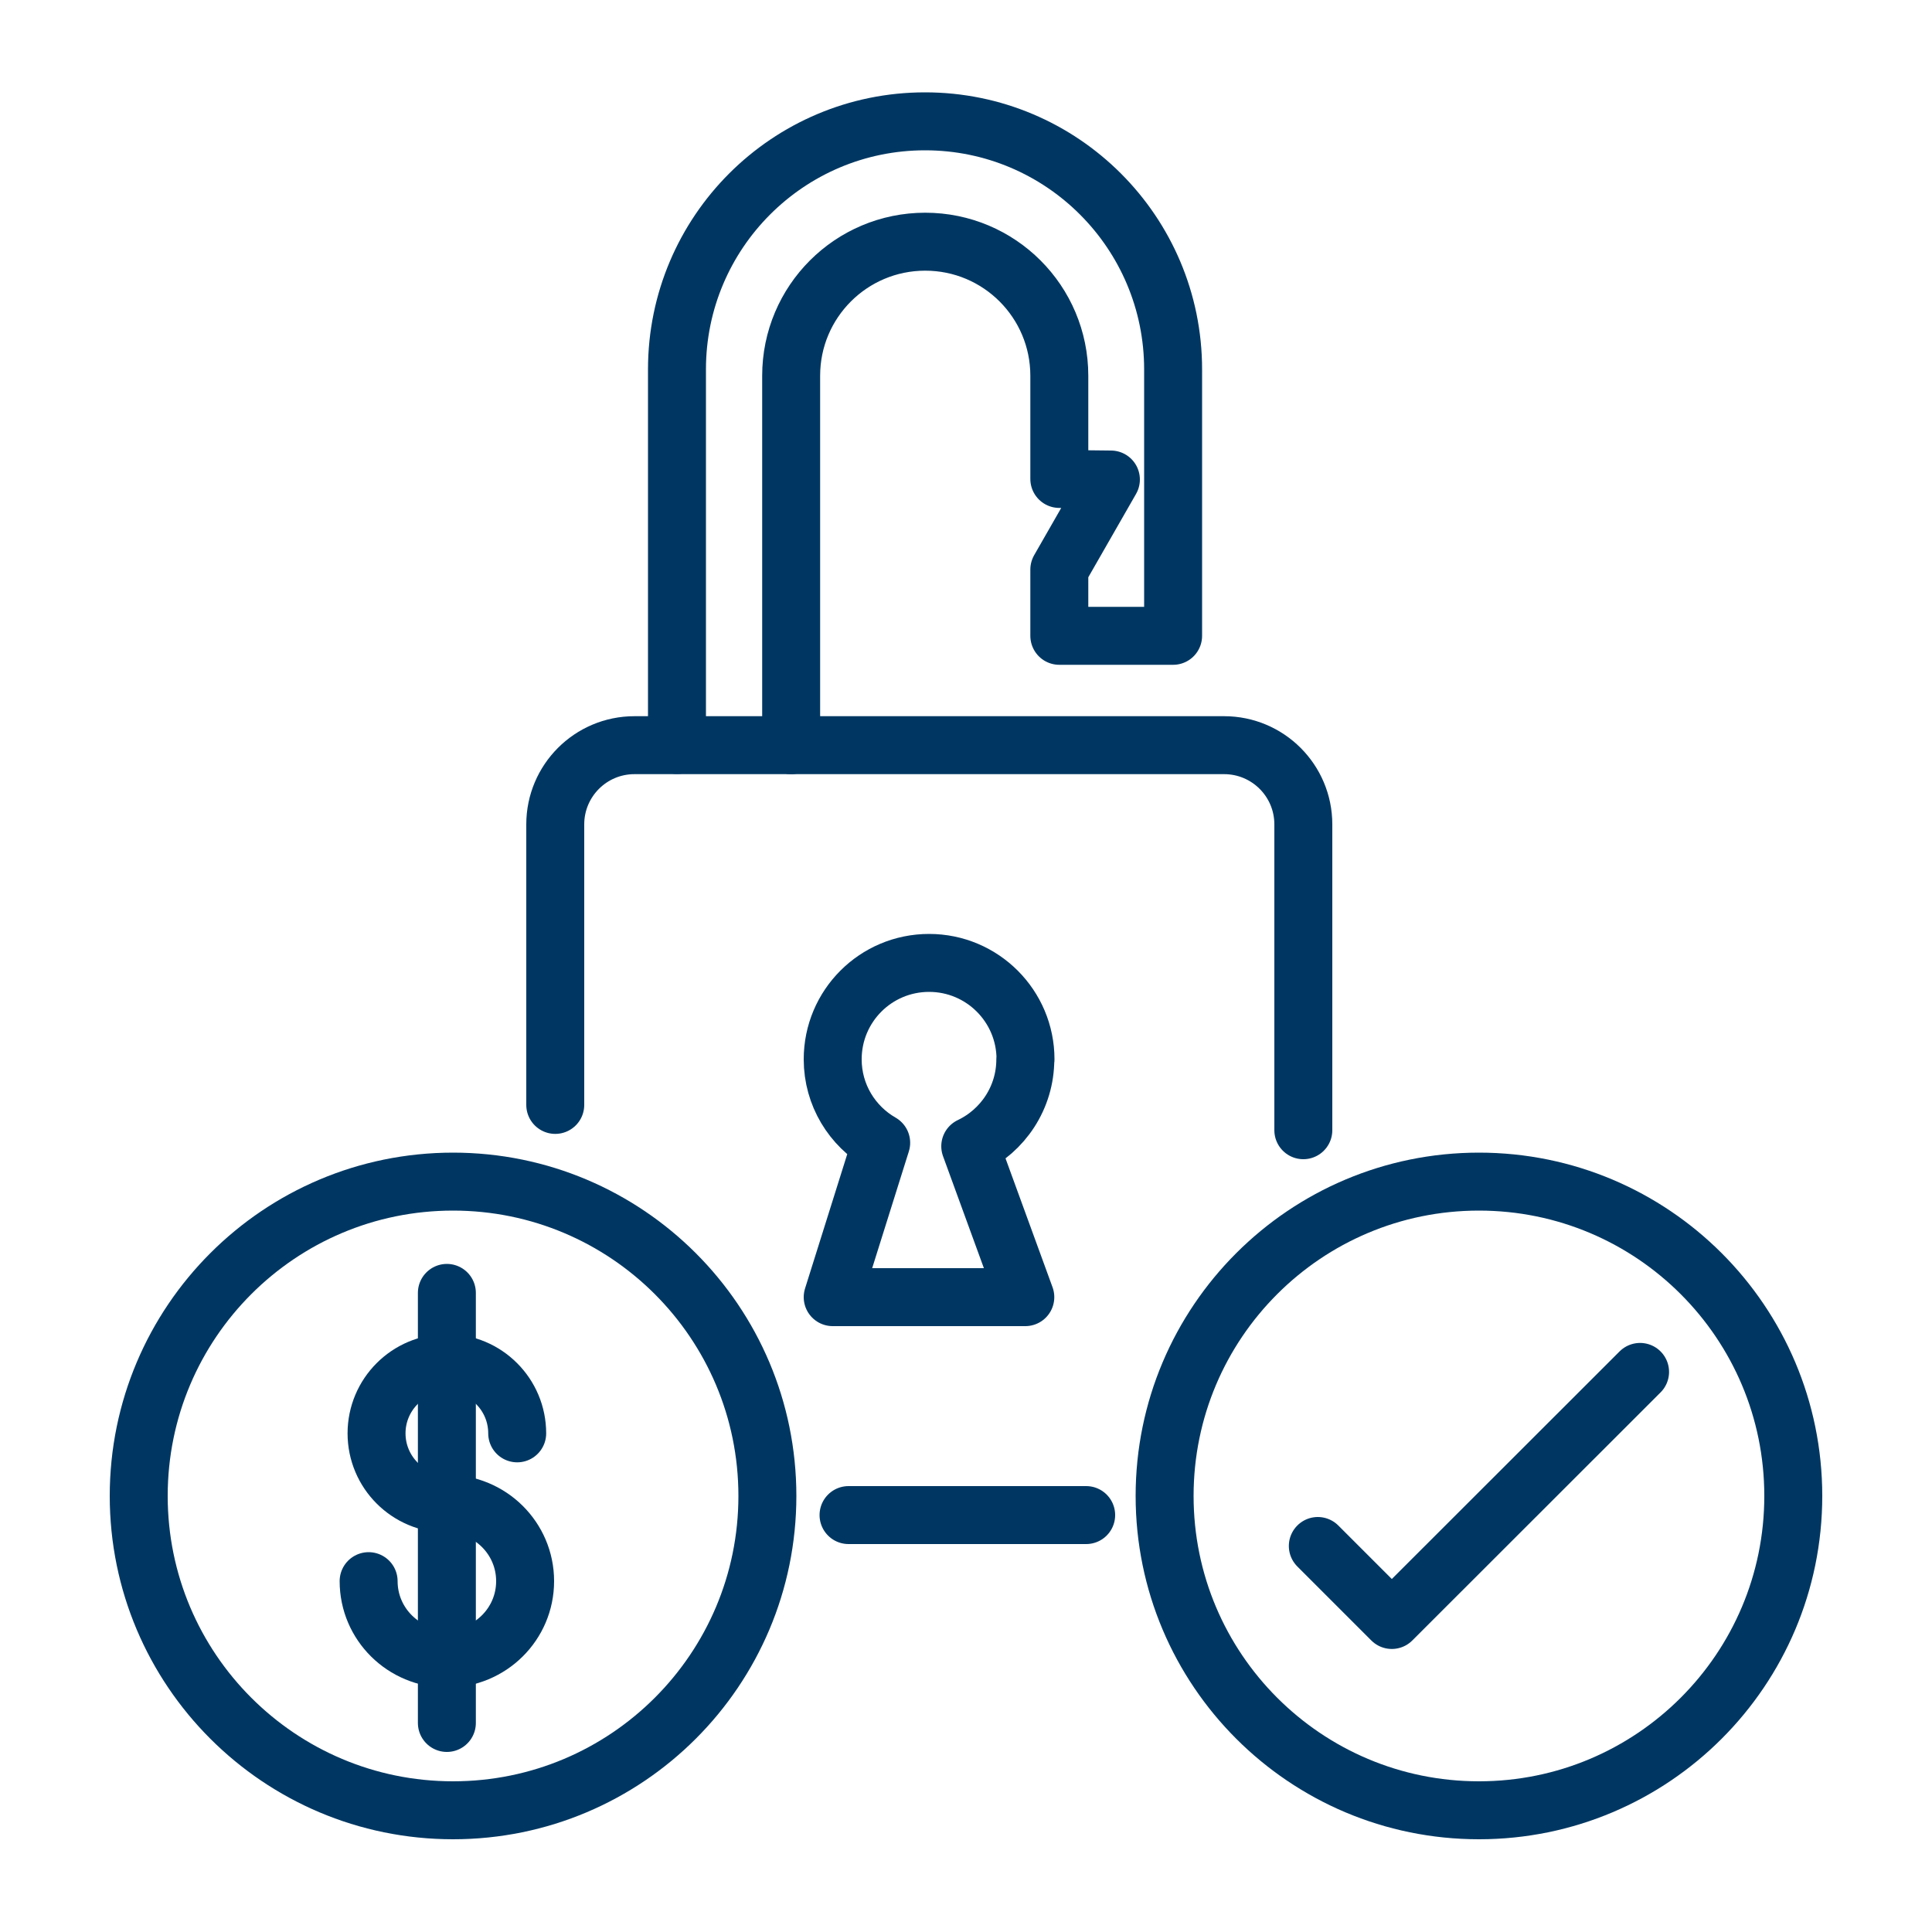 <svg width="100" height="100" viewBox="0 0 100 100" fill="none" xmlns="http://www.w3.org/2000/svg">
<path d="M53.08 54.83C53.08 52.08 50.85 49.84 48.09 49.84C45.33 49.84 43.1 52.07 43.1 54.83C43.1 56.68 44.11 58.29 45.61 59.15L43.1 67.14H53.07L50.22 59.33C51.9 58.53 53.07 56.82 53.07 54.83H53.08Z" stroke="#003762" stroke-width="3" stroke-linecap="round" stroke-linejoin="round"/>
<path d="M28.74 57.19V42.67C28.74 40.41 30.57 38.57 32.84 38.57H63.36C65.62 38.57 67.46 40.4 67.46 42.67V58.5" stroke="#003762" stroke-width="3" stroke-linecap="round" stroke-linejoin="round"/>
<path d="M56.22 78.42H43.92" stroke="#003762" stroke-width="3" stroke-linecap="round" stroke-linejoin="round"/>
<path d="M40.95 38.57V19.45C40.95 15.61 44.06 12.51 47.89 12.51C51.73 12.51 54.83 15.62 54.83 19.45V24.79L57.5 24.82L54.83 29.48V32.91H60.72V19.12C60.72 12.03 54.97 6.28 47.88 6.28C40.79 6.28 35.04 12.03 35.04 19.12V38.56" stroke="#003762" stroke-width="3" stroke-linecap="round" stroke-linejoin="round"/>
<path d="M76.55 93.7C85.536 93.7 92.82 86.416 92.82 77.43C92.82 68.444 85.536 61.16 76.55 61.16C67.565 61.16 60.28 68.444 60.28 77.43C60.28 86.416 67.565 93.7 76.55 93.7Z" stroke="#003762" stroke-width="3" stroke-linecap="round" stroke-linejoin="round"/>
<path d="M68.21 80.02L72.04 83.85L84.89 71.01" stroke="#003762" stroke-width="3" stroke-linecap="round" stroke-linejoin="round"/>
<path d="M23.45 93.7C32.436 93.7 39.72 86.416 39.72 77.43C39.72 68.444 32.436 61.16 23.45 61.16C14.464 61.16 7.18 68.444 7.18 77.43C7.18 86.416 14.464 93.7 23.45 93.7Z" stroke="#003762" stroke-width="3" stroke-linecap="round" stroke-linejoin="round"/>
<path d="M23.13 77.83C21.12 77.83 19.49 76.2 19.49 74.19C19.49 72.18 21.12 70.55 23.13 70.55C25.14 70.55 26.77 72.18 26.77 74.19" stroke="#003762" stroke-width="3" stroke-linecap="round" stroke-linejoin="round"/>
<path d="M23.13 77.83C25.37 77.83 27.18 79.62 27.18 81.84C27.18 84.06 25.37 85.85 23.13 85.85C20.89 85.85 19.08 84.06 19.08 81.84" stroke="#003762" stroke-width="3" stroke-linecap="round" stroke-linejoin="round"/>
<path d="M23.13 66.92V89.18" stroke="#003762" stroke-width="3" stroke-linecap="round" stroke-linejoin="round"/>
</svg>
